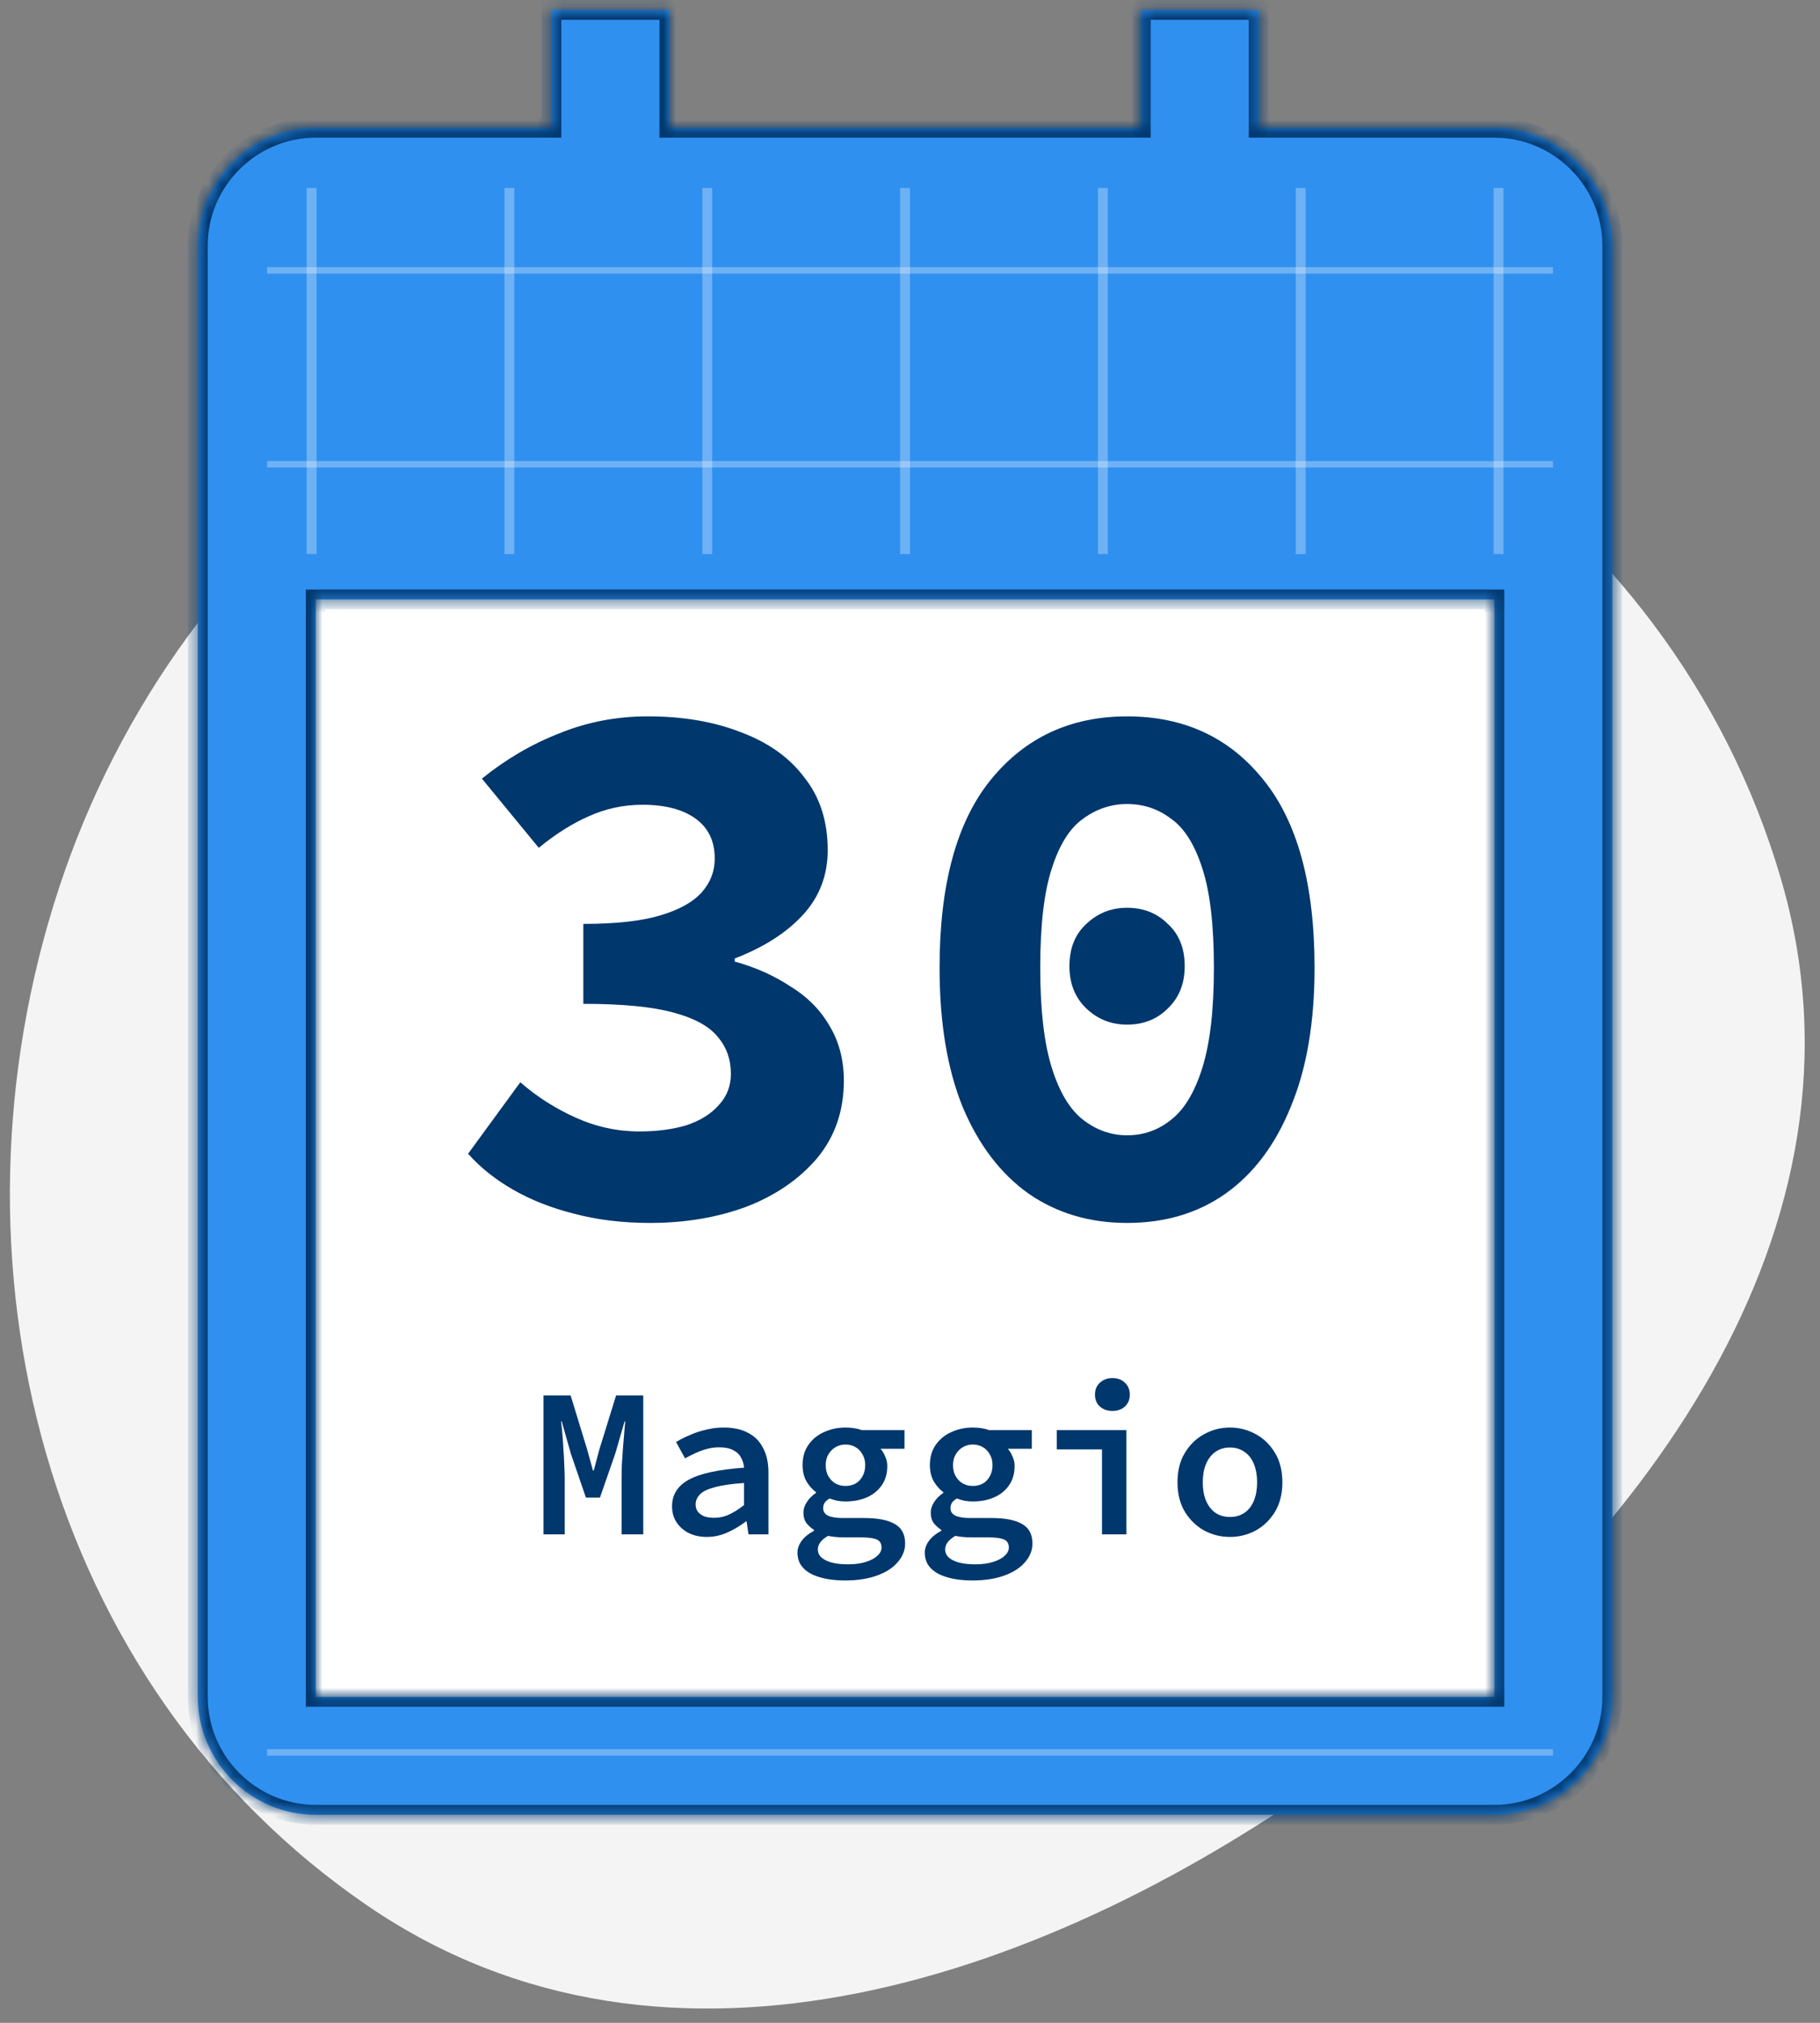 <svg fill="none" height="160" viewBox="0 0 144 160" width="144" xmlns="http://www.w3.org/2000/svg" xmlns:xlink="http://www.w3.org/1999/xlink"><rect x="0" y="0" width="144" height="160" fill="#808080" stroke="none"/><clipPath id="a"><path d="m0 0h144v159.652h-144z"/></clipPath><mask id="b" fill="#fff"><path clip-rule="evenodd" d="m99.587 10.109h18.652c5.129 0 9.326 4.197 9.326 9.326v114.783c0 5.129-4.197 9.326-9.326 9.326h-93.261c-5.129 0-9.326-4.197-9.326-9.326v-114.783c0-5.129 4.197-9.326 9.326-9.326h18.652v-9.326h9.326v9.326h37.304v-9.326h9.326zm-74.609 124.109h93.261v-86.805h-93.261z" fill="#fff" fill-rule="evenodd"/></mask><g clip-path="url(#a)"><path clip-rule="evenodd" d="m71.79 21.132c31.101-.15 60.407 18.559 69.128 48.413 8.076 27.644-11.201 53.195-34.502 70.119-23.288 16.914-53.539 27.32-77.309 11.09-25.619-17.492-34.129-51.089-24.427-80.553 9.582-29.1 36.473-48.922 67.11-49.069z" fill="#f4f4f4" fill-rule="evenodd"/><path d="m21.913 43.044h98.609v95.478h-98.609z" fill="#fff"/><path clip-rule="evenodd" d="m99.587 10.109h18.652c5.129 0 9.326 4.197 9.326 9.326v114.783c0 5.129-4.197 9.326-9.326 9.326h-93.261c-5.129 0-9.326-4.197-9.326-9.326v-114.783c0-5.129 4.197-9.326 9.326-9.326h18.652v-9.326h9.326v9.326h37.304v-9.326h9.326zm-74.609 124.109h93.261v-86.805h-93.261z" fill="#3090f0" fill-rule="evenodd"/><path d="m99.587 10.109h-.783v.783h.783zm-55.956 0v.783h.783v-.783zm0-9.326v-.783h-.783v.783zm9.326 0h.783v-.783h-.783zm0 9.326h-.783v.783h.783zm37.304 0v.783h.783v-.783zm0-9.326v-.783h-.783v.783zm9.326 0h.782v-.783h-.782zm18.652 133.435v.782h.783v-.782zm-93.261 0h-.783v.782h.783zm93.261-86.805h.783v-.783h-.783zm-93.261 0v-.783h-.783v.783zm93.261-38.087h-18.652v1.565h18.652zm10.109 10.109c0-5.562-4.547-10.109-10.109-10.109v1.565c4.697 0 8.544 3.846 8.544 8.543zm0 114.783v-114.783h-1.565v114.783zm-10.109 10.108c5.562 0 10.109-4.547 10.109-10.108h-1.565c0 4.697-3.847 8.543-8.544 8.543zm-93.261 0h93.261v-1.565h-93.261zm-10.109-10.108c0 5.561 4.547 10.108 10.109 10.108v-1.565c-4.697 0-8.543-3.846-8.543-8.543zm0-114.783v114.783h1.565v-114.783zm10.109-10.109c-5.562 0-10.109 4.547-10.109 10.109h1.565c0-4.697 3.846-8.543 8.543-8.543zm18.652 0h-18.652v1.565h18.652zm-.783-8.543v9.326h1.565v-9.326zm10.109-.783h-9.326v1.565h9.326zm.783 10.109v-9.326h-1.565v9.326zm36.522-.783h-37.304v1.565h37.304zm-.783-8.543v9.326h1.565v-9.326zm10.109-.783h-9.326v1.565h9.326zm.782 10.109v-9.326h-1.565v9.326zm17.87 123.326h-93.261v1.565h93.261zm-.783-86.022v86.805h1.566v-86.805zm-92.478.783h93.261v-1.565h-93.261zm.783 86.022v-86.805h-1.565v86.805z" fill="#00376d" mask="url(#b)"/><g fill="#fff" fill-opacity=".3"><path d="m122.87 21.131h.511v101.739h-.511z" transform="matrix(0 1 -1 0 144.001 -101.739)"/><path d="m24.261 14.87h.783v28.956h-.783z"/><path d="m39.913 14.87h.783v28.956h-.783z"/><path d="m55.565 14.87h.783v28.956h-.783z"/><path d="m71.217 14.87h.783v28.956h-.783z"/><path d="m86.87 14.87h.783v28.956h-.783z"/><path d="m102.521 14.87h.783v28.956h-.783z"/><path d="m118.174 14.87h.783v28.956h-.783z"/><path d="m122.87 36.468h.511v101.739h-.511z" transform="matrix(0 1 -1 0 159.338 -86.402)"/><path d="m122.87 138.353h.511v101.739h-.511z" transform="matrix(0 1 -1 0 261.223 15.483)"/></g><path d="m51.443 96.73c-2.189 0-4.195-.243-6.019-.73-1.783-.446-3.384-1.074-4.803-1.885-1.419-.811-2.614-1.763-3.587-2.858l4.134-5.654c1.297 1.135 2.756 2.067 4.378 2.797s3.303 1.094 5.046 1.094c1.378 0 2.614-.162 3.709-.486 1.094-.365 1.946-.892 2.554-1.581.648-.689.973-1.52.973-2.493 0-1.135-.345-2.108-1.034-2.918-.689-.851-1.885-1.5-3.587-1.946-1.662-.446-4.013-.669-7.053-.669v-6.323c2.554 0 4.58-.223 6.08-.669 1.5-.446 2.594-1.054 3.283-1.824.689-.77 1.034-1.662 1.034-2.675 0-1.378-.507-2.432-1.52-3.162-1.013-.73-2.412-1.094-4.195-1.094-1.5 0-2.918.304-4.256.912-1.297.567-2.614 1.398-3.952 2.493l-4.499-5.472c1.905-1.54 3.952-2.736 6.141-3.587 2.189-.892 4.519-1.338 6.992-1.338 2.797 0 5.269.426 7.417 1.277 2.148.811 3.81 2.006 4.986 3.587 1.216 1.54 1.824 3.445 1.824 5.715 0 1.986-.648 3.688-1.946 5.107-1.297 1.419-3.101 2.574-5.411 3.466v.243c1.621.446 3.08 1.094 4.378 1.946 1.337.811 2.371 1.844 3.101 3.101.77 1.256 1.155 2.716 1.155 4.378 0 2.391-.709 4.438-2.128 6.141-1.419 1.662-3.283 2.939-5.593 3.83-2.31.851-4.844 1.277-7.6 1.277z" fill="#00376d"/><path d="m89.175 96.73c-2.959 0-5.553-.77-7.782-2.31-2.229-1.581-3.972-3.871-5.229-6.87-1.216-2.999-1.824-6.668-1.824-11.005 0-6.607 1.358-11.572 4.074-14.896 2.716-3.324 6.303-4.986 10.761-4.986 4.499 0 8.086 1.662 10.761 4.986 2.715 3.324 4.073 8.289 4.073 14.896 0 4.337-.628 8.005-1.885 11.005-1.215 2.999-2.938 5.29-5.167 6.87-2.189 1.54-4.783 2.31-7.782 2.31zm0-6.931c1.297 0 2.452-.405 3.466-1.216 1.054-.811 1.885-2.189 2.493-4.134.608-1.946.912-4.58.912-7.904 0-3.364-.304-5.979-.912-7.843-.608-1.905-1.439-3.222-2.493-3.952-1.013-.77-2.168-1.155-3.466-1.155-1.256 0-2.412.385-3.466 1.155-1.054.73-1.885 2.047-2.493 3.952-.608 1.864-.912 4.479-.912 7.843 0 3.324.304 5.958.912 7.904s1.439 3.324 2.493 4.134c1.054.811 2.209 1.216 3.466 1.216zm0-8.755c-1.256 0-2.331-.426-3.222-1.277s-1.338-1.966-1.338-3.344c0-1.419.446-2.533 1.338-3.344.892-.851 1.966-1.277 3.222-1.277 1.297 0 2.371.426 3.222 1.277.892.811 1.338 1.925 1.338 3.344 0 1.378-.446 2.493-1.338 3.344-.851.851-1.925 1.277-3.222 1.277z" fill="#00376d"/><path d="m43 121.365v-10.987h2.15l1.31 4.283.454 1.647h.067l.437-1.647 1.327-4.283h2.15v10.987h-1.714v-4.436c0-.291.006-.632.017-1.024.022-.404.05-.824.084-1.26.034-.437.067-.846.101-1.227.034-.392.062-.722.084-.991h-.05l-.739 2.554-1.21 3.477h-1.109l-1.193-3.477-.722-2.554h-.05c.034.269.067.599.101.991.034.381.062.79.084 1.227.034.436.056.856.067 1.26.022.392.034.733.034 1.024v4.436z" fill="#00376d"/><path d="m55.929 121.566c-.537 0-1.014-.101-1.428-.302-.414-.213-.739-.499-.974-.857s-.353-.778-.353-1.26c0-.918.437-1.618 1.31-2.1.885-.493 2.346-.812 4.385-.958-.022-.302-.106-.576-.252-.823-.134-.246-.342-.437-.622-.571-.28-.146-.644-.218-1.092-.218-.314 0-.622.039-.924.117-.302.079-.605.185-.907.319-.291.135-.582.28-.874.437l-.706-1.293c.336-.202.706-.387 1.109-.555.403-.179.829-.319 1.277-.42.448-.112.907-.168 1.378-.168.773 0 1.417.14 1.932.42.526.269.924.672 1.193 1.21.28.526.42 1.17.42 1.932v4.889h-1.579l-.151-1.025h-.05c-.437.336-.924.627-1.462.873-.526.236-1.07.353-1.63.353zm.588-1.512c.414 0 .812-.089 1.193-.269.392-.19.778-.436 1.159-.739v-1.747c-.986.067-1.758.179-2.318.336-.56.146-.952.336-1.176.571s-.336.499-.336.79c0 .246.067.448.202.605.134.156.308.274.521.352.224.068.476.101.756.101z" fill="#00376d"/><path d="m66.859 125.01c-.762 0-1.422-.084-1.982-.252-.56-.157-.997-.398-1.31-.722-.314-.325-.47-.734-.47-1.227 0-.325.112-.638.336-.94.224-.303.549-.566.974-.79v-.067c-.213-.135-.409-.308-.588-.521-.168-.224-.252-.51-.252-.857 0-.269.09-.543.269-.823s.42-.521.722-.722v-.068c-.291-.212-.543-.498-.756-.856-.202-.37-.302-.796-.302-1.277 0-.639.157-1.176.47-1.613.314-.448.728-.784 1.243-1.008.515-.235 1.075-.353 1.68-.353.493 0 .924.068 1.294.202h3.377v1.478h-1.898c.146.157.269.359.37.605.112.235.168.487.168.756 0 .605-.151 1.12-.454 1.546-.291.414-.683.728-1.176.94-.493.213-1.053.32-1.68.32-.19 0-.398-.017-.622-.051-.213-.045-.425-.106-.638-.185-.168.101-.297.213-.386.336-.078.124-.118.269-.118.437 0 .258.129.454.386.588.269.123.661.185 1.176.185h1.68c1.075 0 1.882.157 2.419.47.549.303.823.818.823 1.546 0 .537-.196 1.03-.588 1.478-.381.448-.929.801-1.646 1.059-.706.257-1.546.386-2.52.386zm.034-7.476c.291 0 .554-.061.79-.185.235-.134.42-.324.554-.571.146-.246.218-.543.218-.89 0-.336-.073-.622-.218-.857-.134-.246-.319-.437-.554-.571-.235-.135-.498-.202-.79-.202-.28 0-.538.067-.773.202-.235.134-.425.325-.571.571-.146.235-.218.521-.218.857 0 .347.073.644.218.89.146.247.336.437.571.571.235.124.493.185.773.185zm.202 6.199c.538 0 1.002-.061 1.394-.185.403-.123.711-.285.924-.487.224-.201.336-.42.336-.655 0-.325-.14-.543-.42-.655-.269-.101-.683-.151-1.243-.151h-1.31c-.269 0-.504-.011-.706-.034-.202-.022-.386-.05-.554-.084-.291.168-.498.342-.622.521s-.185.364-.185.554c0 .37.207.655.622.857.414.213 1.002.319 1.764.319z" fill="#00376d"/><path d="m76.932 125.01c-.761 0-1.422-.084-1.982-.252-.56-.157-.997-.398-1.31-.722-.314-.325-.47-.734-.47-1.227 0-.325.112-.638.336-.94.224-.303.549-.566.974-.79v-.067c-.213-.135-.409-.308-.588-.521-.168-.224-.252-.51-.252-.857 0-.269.09-.543.269-.823s.42-.521.722-.722v-.068c-.291-.212-.543-.498-.756-.856-.202-.37-.302-.796-.302-1.277 0-.639.157-1.176.47-1.613.314-.448.728-.784 1.243-1.008.515-.235 1.075-.353 1.68-.353.493 0 .924.068 1.294.202h3.377v1.478h-1.898c.146.157.269.359.37.605.112.235.168.487.168.756 0 .605-.151 1.12-.454 1.546-.291.414-.683.728-1.176.94-.493.213-1.053.32-1.68.32-.19 0-.398-.017-.622-.051-.213-.045-.426-.106-.638-.185-.168.101-.297.213-.386.336-.078.124-.118.269-.118.437 0 .258.129.454.386.588.269.123.661.185 1.176.185h1.68c1.075 0 1.882.157 2.419.47.549.303.823.818.823 1.546 0 .537-.196 1.03-.588 1.478-.381.448-.929.801-1.646 1.059-.706.257-1.546.386-2.52.386zm.034-7.476c.291 0 .554-.061.79-.185.235-.134.42-.324.554-.571.146-.246.218-.543.218-.89 0-.336-.073-.622-.218-.857-.134-.246-.319-.437-.554-.571-.235-.135-.498-.202-.79-.202-.28 0-.538.067-.773.202-.235.134-.426.325-.571.571-.146.235-.218.521-.218.857 0 .347.073.644.218.89.146.247.336.437.571.571.235.124.493.185.773.185zm.202 6.199c.538 0 1.002-.061 1.394-.185.403-.123.711-.285.924-.487.224-.201.336-.42.336-.655 0-.325-.14-.543-.42-.655-.269-.101-.683-.151-1.243-.151h-1.31c-.269 0-.504-.011-.706-.034-.202-.022-.386-.05-.554-.084-.291.168-.498.342-.622.521s-.185.364-.185.554c0 .37.207.655.622.857.414.213 1.002.319 1.764.319z" fill="#00376d"/><path d="m87.19 121.365v-6.72h-3.578v-1.529h5.51v8.249zm.823-9.761c-.392 0-.722-.118-.991-.353-.258-.235-.386-.549-.386-.941s.129-.705.386-.94c.269-.247.599-.37.991-.37.403 0 .734.123.991.37.258.235.386.548.386.94s-.129.706-.386.941-.588.353-.991.353z" fill="#00376d"/><path d="m97.314 121.566c-.728 0-1.405-.168-2.033-.504-.627-.347-1.137-.84-1.529-1.478-.392-.65-.588-1.428-.588-2.335 0-.919.196-1.697.588-2.336.392-.649.902-1.142 1.529-1.478.627-.347 1.305-.521 2.033-.521.728 0 1.406.174 2.033.521.627.336 1.136.829 1.528 1.478.392.639.588 1.417.588 2.336 0 .907-.196 1.685-.588 2.335-.392.638-.901 1.131-1.528 1.478-.627.336-1.305.504-2.033.504zm0-1.579c.448 0 .834-.112 1.159-.336s.571-.543.739-.958c.168-.414.252-.896.252-1.444 0-.549-.084-1.031-.252-1.445-.168-.415-.414-.734-.739-.958-.325-.235-.711-.353-1.159-.353-.448 0-.834.118-1.159.353-.314.224-.56.543-.739.958-.168.414-.252.896-.252 1.445 0 .548.084 1.03.252 1.444.179.415.426.734.739.958.325.224.711.336 1.159.336z" fill="#00376d"/></g></svg>